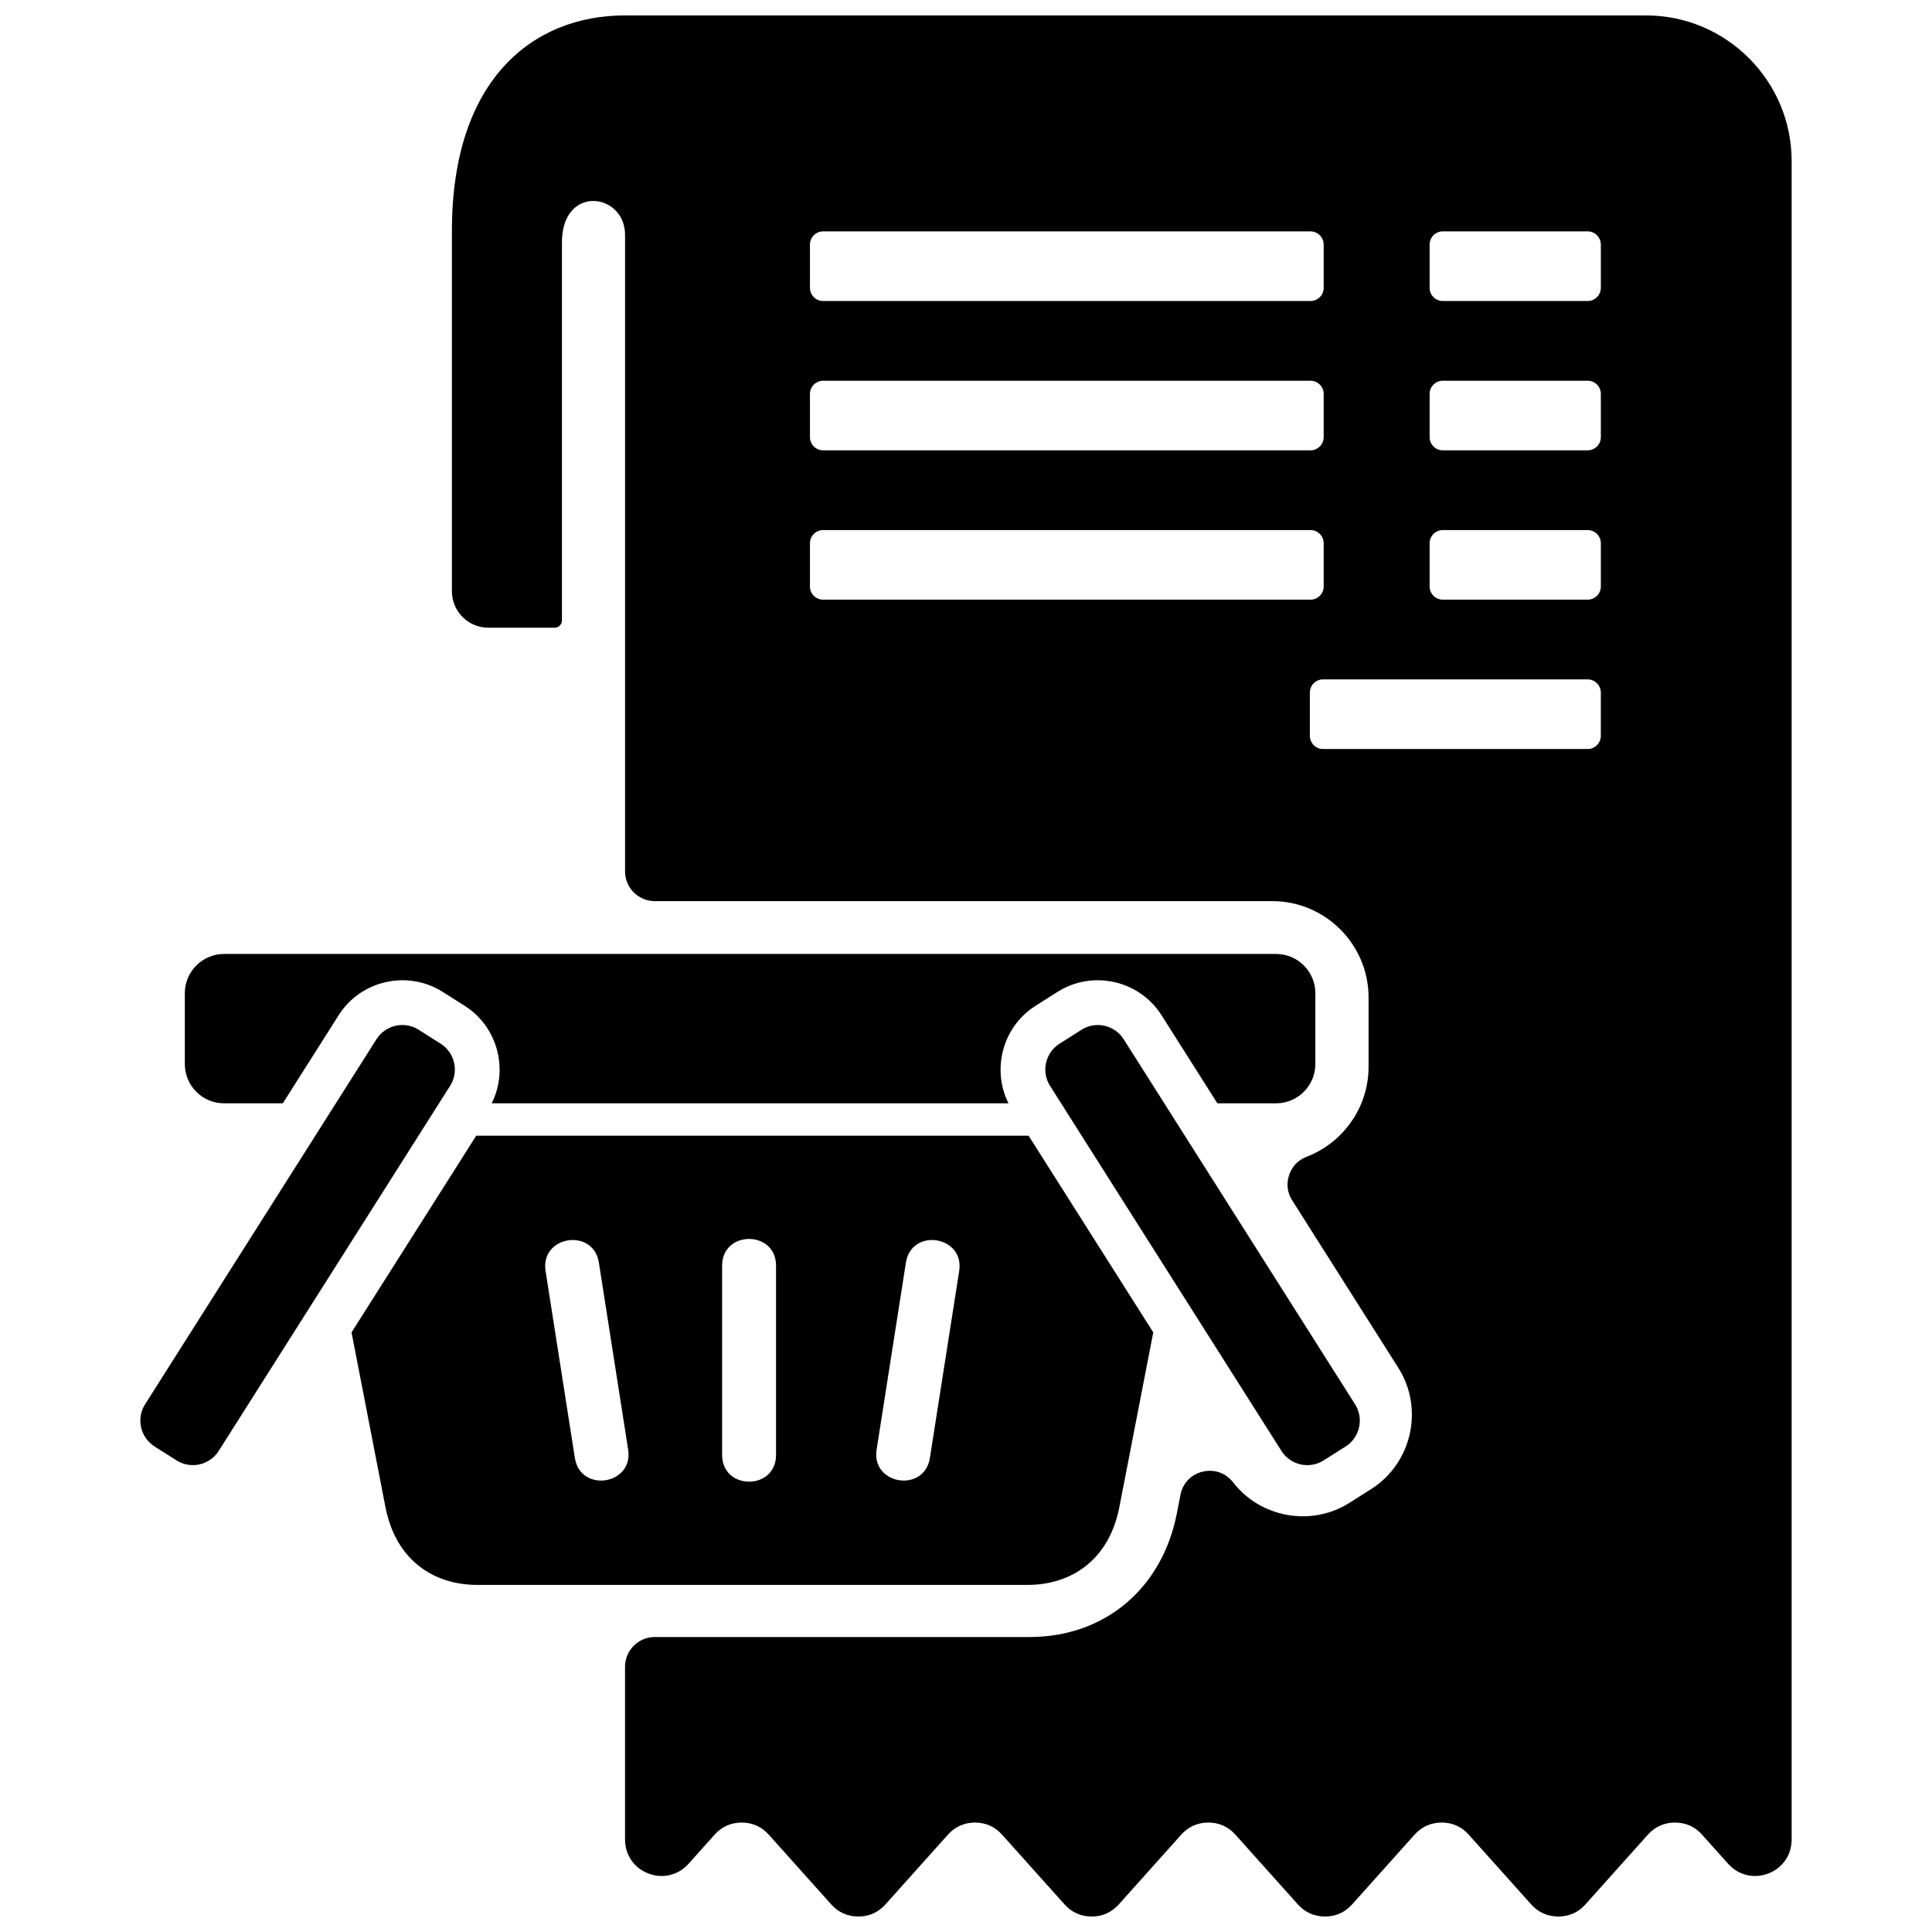 <?xml version="1.0" encoding="UTF-8"?>
<!-- Uploaded to: ICON Repo, www.svgrepo.com, Generator: ICON Repo Mixer Tools -->
<svg width="800px" height="800px" version="1.1" viewBox="144 144 512 512" xmlns="http://www.w3.org/2000/svg">
 <defs>
  <clipPath id="a">
   <path d="m181 148.09h438v503.81h-438z"/>
  </clipPath>
 </defs>
 <g clip-path="url(#a)">
  <path d="m309.65 148.09h270.58c21.246 0 38.574 17.328 38.574 38.566v444.84c0 4.078-2.394 7.559-6.195 9.004-3.809 1.457-7.91 0.465-10.629-2.574l-6.918-7.715c-1.883-2.117-4.336-3.211-7.18-3.211-2.832 0-5.281 1.094-7.18 3.211l-16.555 18.484c-1.891 2.109-4.336 3.203-7.18 3.203-2.832 0-5.289-1.094-7.18-3.203l-16.555-18.484c-1.891-2.117-4.336-3.211-7.18-3.211s-5.289 1.094-7.18 3.211l-16.555 18.484c-1.891 2.109-4.336 3.203-7.18 3.203s-5.289-1.094-7.18-3.203l-16.555-18.484c-1.898-2.117-4.344-3.211-7.18-3.211-2.844 0-5.289 1.094-7.188 3.211l-16.547 18.484c-1.898 2.109-4.344 3.203-7.18 3.203-2.844 0-5.297-1.094-7.18-3.203l-16.562-18.484c-1.891-2.117-4.336-3.211-7.18-3.211-2.832 0-5.281 1.094-7.18 3.211l-16.555 18.484c-1.891 2.109-4.336 3.203-7.18 3.203s-5.289-1.094-7.18-3.203l-16.555-18.484c-1.891-2.117-4.336-3.211-7.18-3.211s-5.289 1.094-7.18 3.211l-6.91 7.723c-2.715 3.023-6.816 4.023-10.629 2.566-3.809-1.449-6.195-4.93-6.195-9.004v-45.801c0-4.328 3.535-7.863 7.863-7.863h99.281c20.152 0 35.266-13.027 39.109-32.836l0.938-4.84c0.605-3.102 2.824-5.422 5.902-6.156 3.07-0.73 6.109 0.34 8.047 2.832 7.234 9.352 20.703 11.863 30.875 5.414l5.715-3.621c10.801-6.84 14.051-21.34 7.203-32.133l-28.125-44.383c-1.309-2.062-1.59-4.367-0.828-6.684 0.762-2.312 2.371-4 4.652-4.871 9.582-3.684 16.414-12.988 16.414-23.852v-18.359c0-14.074-11.461-25.535-25.535-25.535h-163.64c-4.328 0-7.863-3.535-7.863-7.871v-168.68c0-11.203-16.727-13.43-16.727 1.969v100.19c0 1.055-0.867 1.93-1.93 1.93h-17.586c-5.305 0-9.645-4.328-9.645-9.645v-95.52c0-40.258 21.555-57.098 45.887-57.098zm-106.29 248.72h278.84c5.715 0 10.383 4.676 10.383 10.391v18.805c0 5.707-4.676 10.383-10.383 10.383h-15.586l-14.809-23.363c-5.863-9.258-18.293-12.035-27.543-6.172l-5.856 3.707c-8.684 5.512-11.676 16.809-7.148 25.828h-136.96c4.535-9.02 1.551-20.316-7.141-25.828l-5.856-3.707c-9.258-5.863-21.68-3.086-27.543 6.172l-14.809 23.363h-15.586c-5.715 0-10.383-4.676-10.383-10.383v-18.805c0-5.715 4.668-10.391 10.383-10.391zm57.434 23.789-5.856-3.715c-3.754-2.379-8.77-1.25-11.156 2.504l-61.34 96.777c-2.379 3.754-1.25 8.77 2.504 11.156l5.848 3.707c3.754 2.379 8.777 1.25 11.156-2.504l61.34-96.77c2.387-3.762 1.258-8.777-2.496-11.156zm9.699 143.42h145.8c11.516 0 21.609-6.481 24.363-20.688l8.973-46.23-33.039-52.121h-146.39l-33.039 52.121 8.973 46.23c2.754 14.211 12.848 20.688 24.363 20.688zm39.973-35.863c1.473 9.344-12.66 11.555-14.121 2.211l-7.762-49.531c-1.465-9.352 12.66-11.562 14.129-2.219zm24.898 1.41v-50.137c0-9.461 14.297-9.461 14.297 0v50.137c0 9.453-14.297 9.453-14.297 0zm40.949-1.41 7.762-49.539c1.465-9.344 15.586-7.133 14.121 2.219l-7.762 49.531c-1.465 9.344-15.594 7.133-14.121-2.211zm48.453-107.55 5.856-3.715c3.754-2.379 8.77-1.25 11.156 2.504l61.34 96.777c2.379 3.754 1.25 8.77-2.496 11.156l-5.856 3.707c-3.754 2.379-8.777 1.25-11.156-2.504l-61.34-96.77c-2.387-3.762-1.25-8.777 2.496-11.156zm69.848-96.559h70.125c1.922 0 3.496 1.574 3.496 3.488v11.469c0 1.922-1.574 3.496-3.496 3.496h-70.125c-1.914 0-3.488-1.574-3.488-3.496v-11.469c0-1.922 1.566-3.488 3.488-3.488zm-132.48-118.73h129.16c1.922 0 3.496 1.574 3.496 3.496v11.469c0 1.922-1.574 3.488-3.496 3.488h-129.16c-1.922 0-3.488-1.566-3.488-3.488v-11.469c0-1.922 1.566-3.496 3.488-3.496zm164.22 0h38.391c1.922 0 3.496 1.574 3.496 3.496v11.469c0 1.922-1.574 3.488-3.496 3.488h-38.391c-1.922 0-3.488-1.566-3.488-3.488v-11.469c0-1.922 1.566-3.496 3.488-3.496zm-164.22 39.582h129.16c1.922 0 3.496 1.566 3.496 3.488v11.469c0 1.922-1.574 3.488-3.496 3.488h-129.16c-1.922 0-3.488-1.566-3.488-3.488v-11.469c0-1.922 1.566-3.488 3.488-3.488zm164.22 0h38.391c1.922 0 3.496 1.566 3.496 3.488v11.469c0 1.922-1.574 3.488-3.496 3.488h-38.391c-1.922 0-3.488-1.566-3.488-3.488v-11.469c0-1.922 1.566-3.488 3.488-3.488zm-164.22 39.574h129.16c1.922 0 3.496 1.566 3.496 3.488v11.469c0 1.922-1.574 3.488-3.496 3.488h-129.16c-1.922 0-3.488-1.566-3.488-3.488v-11.469c0-1.922 1.566-3.488 3.488-3.488zm164.22 0h38.391c1.922 0 3.496 1.566 3.496 3.488v11.469c0 1.922-1.574 3.488-3.496 3.488h-38.391c-1.922 0-3.488-1.566-3.488-3.488v-11.469c0-1.922 1.566-3.488 3.488-3.488z" fill-rule="evenodd"/>
 </g>
</svg>